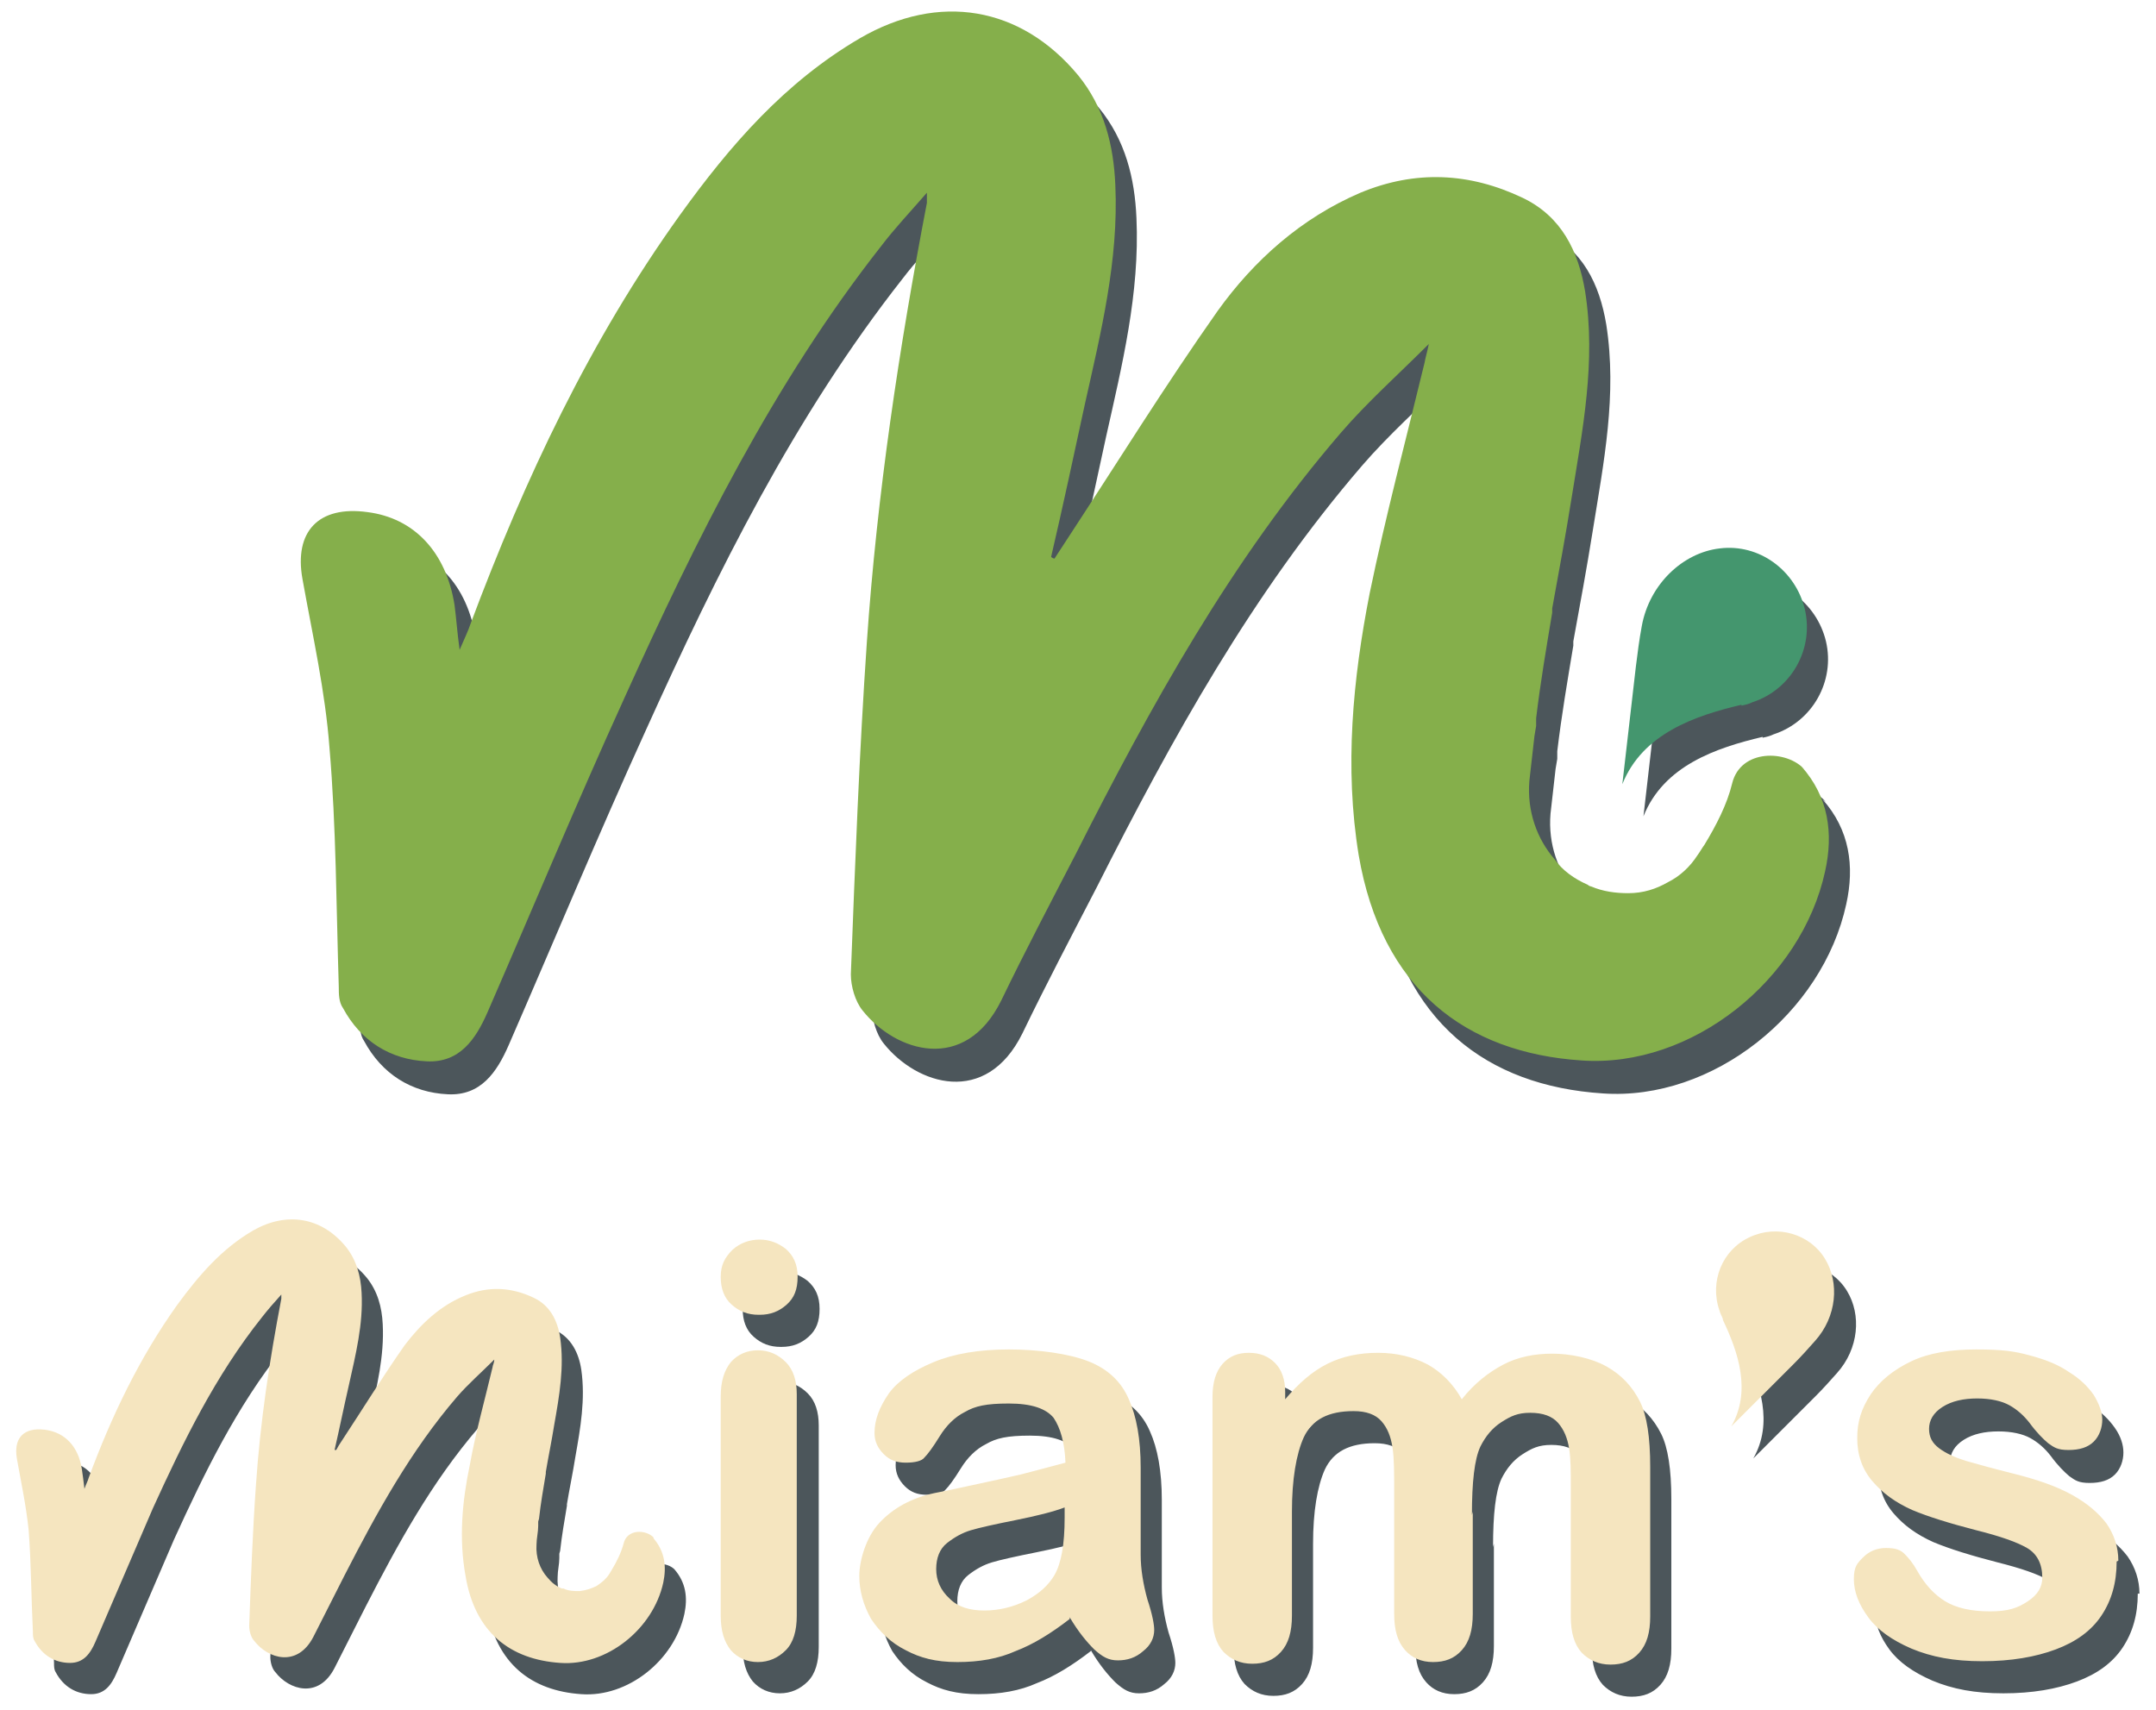 <svg viewBox="11.907 37.989 255.15 202.419" version="1.1" xmlns="http://www.w3.org/2000/svg" id="Calque_1" style="max-height:500px"><defs><style>.st0 { fill: #f5e5bf; } .st1 { fill: #4c565b; } .st2 { fill: #85af4b; } .st3 { fill: #44966e; }</style></defs><path d="M220.5 125.3c.5-.1.9-.2 1.3-.4 4.6-1.5 7.3-6.3 6.2-11-1.1-4.6-5.4-7.8-10.1-7.2-4.3.5-8.3 4.2-9.2 9.2-.3 1.6-.5 3.2-.7 4.8l-1.6 13.9c2.4-6 8.6-8.1 14.1-9.4z" class="st1"/><path d="M228 132.9c-2.1-2.4-7.6-2.5-8.6 1.6-.6 2.5-1.9 5-3.3 7.3-.3.4-.5.8-.8 1.2-.9 1.4-2.1 2.5-3.5 3.2-1.4.8-2.9 1.3-4.7 1.3-1.5 0-3-.2-4.4-.7-.1 0-.3-.1-.4-.2-1.6-.7-3-1.7-3.9-3-2.1-2.4-3.3-5.7-3-9.3.2-1.7.4-3.5.6-5.3l.2-1.2v-.9c.5-4.2 1.2-8.3 1.9-12.5v-.5c.8-4.4 1.6-8.7 2.3-13.1 1.3-8.1 2.9-16.1 1.6-24.4-.8-4.8-2.8-8.9-7.4-11.1-6.3-3-12.7-3.3-19.2-.6-7 3-12.6 8-16.9 14-6.2 8.8-11.9 18-17.8 27-.5.8-1 1.5-1.5 2.3-.1 0-.3-.1-.4-.2 1.4-6 2.7-12.1 4-18.1 1.9-8.5 4-17 3.6-25.9-.2-4.7-1.3-9.2-4.4-13-6.7-8.2-16.5-9.8-25.8-4.4-8.9 5.2-15.4 12.7-21.3 20.9-10.7 14.9-18.4 31.3-24.8 48.4-.3.9-.7 1.7-1.3 3.1-.3-2.2-.4-3.8-.6-5.3-1-6.3-4.8-10.3-10.3-11-5.8-.7-8.7 2.3-7.7 7.9 1.2 6.7 2.7 13.3 3.2 20 .8 9.4.8 18.9 1.1 28.3 0 .8 0 1.8.5 2.5 2.1 3.9 5.6 6.1 9.9 6.3 3.9.2 5.8-2.6 7.2-5.8 5.4-12.4 10.6-24.9 16.2-37.2 8.5-18.8 17.6-37.2 30.4-53.5 1.6-2.1 3.4-4 5.4-6.3v1.2c-3.3 17.2-5.9 34.5-7.1 51.9-.9 13.1-1.4 26.3-1.9 39.4 0 1.4.5 3.2 1.4 4.3 3.9 4.9 12.1 7.5 16.4-1.2 2.8-5.8 5.8-11.5 8.8-17.3 8.9-17.6 18.4-34.8 31.4-49.9 3.1-3.6 6.7-6.8 10.4-10.5-.2 1-.4 1.6-.5 2.2-2.2 9.1-4.6 18.1-6.5 27.3-2 10.2-3 20.6-1.3 31 2.7 15.8 12.6 23.4 26.4 24.3 13 .9 26-9.5 28.8-22.4 1-4.5.4-8.8-2.8-12.4zM91.8 223.8c-.9-1-3.2-1.1-3.6.7-.3 1.1-.8 2.1-1.4 3.1-.1.2-.2.3-.3.5-.4.6-.9 1-1.5 1.4-.6.3-1.2.5-2 .6-.6 0-1.3 0-1.9-.3h-.2c-.7-.3-1.2-.7-1.7-1.3-.9-1-1.4-2.4-1.3-3.9 0-.7.2-1.5.2-2.2v-.5c0-.1.1-.3.1-.4.2-1.8.5-3.5.8-5.3v-.2c.3-1.8.7-3.7 1-5.6.6-3.4 1.2-6.8.7-10.3-.3-2-1.2-3.8-3.1-4.7-2.7-1.3-5.4-1.4-8.1-.3-3 1.2-5.3 3.4-7.2 5.9-2.6 3.7-5 7.6-7.5 11.4-.2.3-.4.6-.6 1H54c.6-2.6 1.1-5.1 1.7-7.7.8-3.6 1.7-7.2 1.5-11-.1-2-.6-3.9-1.9-5.5-2.9-3.5-7-4.1-10.9-1.9-3.8 2.2-6.5 5.4-9 8.8-4.5 6.3-7.8 13.2-10.5 20.5-.1.4-.3.7-.5 1.3-.1-.9-.2-1.6-.3-2.3-.4-2.7-2-4.4-4.4-4.7-2.5-.3-3.7 1-3.3 3.4.5 2.8 1.1 5.6 1.4 8.5.3 4 .3 8 .5 12 0 .4 0 .8.2 1.1.9 1.7 2.4 2.6 4.2 2.6 1.6 0 2.4-1.1 3-2.5 2.3-5.3 4.5-10.5 6.8-15.8 3.6-7.9 7.4-15.7 12.9-22.6.7-.9 1.4-1.7 2.3-2.7v.5c-1.4 7.3-2.5 14.6-3 22-.4 5.6-.6 11.1-.8 16.7 0 .6.2 1.4.6 1.8 1.6 2.1 5.1 3.2 7-.5 1.2-2.4 2.5-4.9 3.7-7.3 3.8-7.4 7.8-14.7 13.3-21.1 1.3-1.5 2.9-2.9 4.4-4.4 0 .4-.2.7-.2.9-.9 3.8-2 7.7-2.7 11.6-.9 4.3-1.3 8.7-.5 13.1 1.1 6.7 5.3 9.9 11.2 10.3 5.5.4 11-4 12.2-9.5.4-1.9.2-3.7-1.2-5.3z" class="st1"/><g><path d="M104.3 197.4c-1.3 0-2.3-.4-3.2-1.2-.9-.8-1.3-1.9-1.3-3.3s.5-2.3 1.4-3.2c.9-.8 2-1.2 3.2-1.2s2.2.4 3.1 1.1c.9.8 1.4 1.8 1.4 3.3s-.4 2.5-1.3 3.3c-.9.8-1.9 1.2-3.2 1.2zm4.5 9.3v26.2c0 1.8-.4 3.2-1.3 4.1-.9.9-2 1.4-3.3 1.4s-2.4-.5-3.2-1.4c-.8-1-1.2-2.3-1.2-4.1V207c0-1.8.4-3.1 1.2-4.1.8-.9 1.9-1.4 3.2-1.4s2.4.5 3.3 1.4c.9.9 1.3 2.2 1.3 3.8zM141 233.4c-2.2 1.7-4.3 3-6.4 3.8-2 .9-4.3 1.3-6.9 1.3s-4.4-.5-6.1-1.4c-1.8-.9-3.1-2.2-4.1-3.7-.9-1.6-1.4-3.3-1.4-5.1s.8-4.6 2.4-6.3c1.6-1.7 3.7-2.9 6.5-3.5.6-.1 2-.4 4.3-.9s4.2-.9 5.9-1.3c1.6-.4 3.4-.9 5.3-1.4-.1-2.4-.6-4.1-1.4-5.3-.9-1.1-2.6-1.7-5.3-1.7s-4 .3-5.2 1c-1.2.6-2.2 1.6-3 2.9-.8 1.3-1.4 2.1-1.8 2.5-.3.4-1.1.6-2.2.6s-1.9-.3-2.6-1c-.7-.7-1.1-1.5-1.1-2.5 0-1.6.6-3.1 1.7-4.7 1.1-1.5 2.9-2.7 5.3-3.7s5.4-1.5 8.9-1.5 7.1.5 9.4 1.4c2.3.9 3.9 2.4 4.8 4.5.9 2 1.4 4.7 1.4 8.1v10.4c0 1.7.3 3.5.8 5.3.6 1.8.8 3 .8 3.6 0 .9-.4 1.8-1.3 2.5-.9.8-1.9 1.1-3 1.1s-1.8-.4-2.8-1.3c-.9-.9-1.9-2.1-2.9-3.8zm-.6-13.2c-1.3.5-3.3 1-5.8 1.5s-4.3.9-5.3 1.2c-1 .3-1.9.8-2.8 1.5-.9.7-1.3 1.8-1.3 3.1s.5 2.5 1.6 3.5c1 1 2.4 1.4 4.1 1.4s3.4-.4 5-1.2c1.5-.8 2.6-1.8 3.3-3 .8-1.4 1.2-3.6 1.2-6.8v-1.3zM188.7 220.7v12.1c0 1.9-.4 3.3-1.3 4.3s-2 1.4-3.4 1.4-2.5-.5-3.3-1.4c-.9-1-1.3-2.4-1.3-4.3v-14.4c0-2.3 0-4-.2-5.3-.2-1.3-.6-2.3-1.3-3.1-.7-.8-1.8-1.2-3.3-1.2-3 0-4.9 1-5.9 3.1-.9 2-1.4 5-1.4 8.8V233c0 1.9-.4 3.3-1.3 4.3s-2 1.4-3.4 1.4-2.5-.5-3.4-1.4c-.9-1-1.3-2.4-1.3-4.3v-25.9c0-1.7.4-3 1.2-3.9.8-.9 1.8-1.3 3.1-1.3s2.3.4 3.1 1.2c.8.8 1.2 2 1.2 3.4v.9c1.6-1.9 3.2-3.3 5-4.2 1.8-.9 3.8-1.3 6-1.3s4.2.5 5.9 1.4c1.6.9 3 2.3 4 4.1 1.5-1.9 3.2-3.2 4.9-4.1 1.7-.9 3.7-1.3 5.8-1.3s4.6.5 6.4 1.5c1.8 1 3.1 2.4 4 4.2.8 1.6 1.2 4.2 1.2 7.7v17.7c0 1.9-.4 3.3-1.3 4.3s-2 1.4-3.4 1.4-2.5-.5-3.4-1.4c-.9-1-1.3-2.4-1.3-4.3v-15.2c0-2 0-3.5-.2-4.7-.2-1.2-.6-2.2-1.3-3-.7-.8-1.8-1.2-3.3-1.2s-2.3.4-3.4 1.1c-1.1.7-1.9 1.7-2.5 2.9-.7 1.5-1 4.2-1 8.1zM264.9 226.6c0 2.5-.6 4.6-1.8 6.4-1.2 1.8-3 3.1-5.4 4-2.4.9-5.3 1.4-8.7 1.4s-6-.5-8.4-1.5c-2.3-1-4-2.2-5.1-3.7-1.1-1.5-1.7-3-1.7-4.5s.4-1.9 1.1-2.6c.7-.7 1.6-1.1 2.7-1.1s1.7.2 2.2.7c.5.5 1 1.1 1.5 2 .9 1.6 2 2.8 3.3 3.6 1.3.8 3.1 1.2 5.3 1.2s3.3-.4 4.5-1.2c1.2-.8 1.7-1.7 1.7-2.8 0-1.6-.6-2.8-1.8-3.5-1.2-.7-3.2-1.4-6-2.1-3.1-.8-5.7-1.6-7.6-2.4-2-.9-3.5-2-4.7-3.4-1.2-1.4-1.8-3.1-1.8-5.1s.5-3.5 1.6-5.1c1.1-1.6 2.7-2.9 4.8-3.9 2.1-1 4.7-1.4 7.7-1.4s4.5.2 6.3.7c1.9.5 3.4 1.1 4.7 2 1.3.8 2.2 1.7 2.9 2.7.7 1 1 2 1 2.9s-.3 1.9-1 2.6c-.7.7-1.7 1-3 1s-1.7-.3-2.4-.8c-.6-.5-1.4-1.3-2.2-2.4-.7-.9-1.5-1.6-2.4-2.1-.9-.5-2.2-.8-3.8-.8s-3 .3-4.1 1c-1.1.7-1.6 1.6-1.6 2.6s.4 1.7 1.2 2.3c.8.6 1.9 1.1 3.2 1.5 1.4.4 3.2.9 5.6 1.5 2.8.7 5.1 1.5 6.9 2.5 1.8 1 3.1 2.1 4.1 3.4.9 1.3 1.4 2.8 1.4 4.4z" class="st1"/></g><path d="M218.4 197.9c-.1-.3-.3-.6-.4-1-1.2-3.4.3-7.2 3.6-8.7 3.2-1.5 7.1-.4 8.9 2.6 1.7 2.8 1.4 6.8-1.2 9.7-.8.9-1.6 1.8-2.5 2.7l-7.4 7.4c2.4-4.2.8-8.8-1-12.6z" class="st1"/><g><path d="M218 121.5c.5-.1.9-.2 1.3-.4 4.6-1.5 7.3-6.3 6.2-11-1.1-4.6-5.4-7.8-10.1-7.2-4.3.5-8.3 4.2-9.2 9.2-.3 1.6-.5 3.2-.7 4.8l-1.6 13.9c2.4-6 8.6-8.1 14.1-9.4z" class="st3"/><path d="M225.5 129.1c-2.1-2.4-7.6-2.5-8.6 1.6-.6 2.5-1.9 5-3.3 7.3-.3.4-.5.8-.8 1.2-.9 1.4-2.1 2.5-3.5 3.2-1.4.8-2.9 1.3-4.7 1.3-1.5 0-3-.2-4.4-.8-.1 0-.3-.1-.4-.2-1.6-.7-3-1.7-3.9-3-2.1-2.4-3.3-5.7-3-9.3.2-1.7.4-3.5.6-5.3l.2-1.2v-.9c.5-4.2 1.2-8.3 1.9-12.5v-.5c.8-4.4 1.6-8.7 2.3-13.1 1.3-8.1 2.9-16.1 1.6-24.4-.8-4.8-2.8-8.9-7.4-11.1-6.3-3-12.7-3.3-19.2-.6-7 3-12.6 8-16.9 14-6.2 8.8-11.9 18-17.8 27-.5.8-1 1.5-1.5 2.3-.1 0-.3-.1-.4-.2 1.4-6 2.7-12.1 4-18.1 1.9-8.5 4-17 3.6-25.9-.2-4.7-1.3-9.2-4.4-13-6.8-8.2-16.5-9.8-25.8-4.4-8.9 5.2-15.4 12.7-21.3 20.9C81.7 78.3 74 94.7 67.6 111.8c-.3.9-.7 1.7-1.3 3.1-.3-2.2-.4-3.8-.6-5.3-1-6.3-4.8-10.3-10.3-11-5.8-.8-8.7 2.3-7.7 7.9 1.2 6.7 2.7 13.3 3.2 20 .8 9.4.8 18.9 1.1 28.3 0 .8 0 1.8.5 2.5 2.1 3.9 5.6 6.1 9.9 6.3 3.9.2 5.8-2.6 7.2-5.8 5.4-12.4 10.6-24.9 16.2-37.2 8.5-18.8 17.6-37.2 30.4-53.5 1.6-2.1 3.4-4 5.4-6.3V62c-3.3 17.2-5.9 34.5-7.1 51.9-.9 13.1-1.4 26.3-1.9 39.4 0 1.4.5 3.2 1.4 4.3 3.9 4.9 12.1 7.5 16.4-1.2 2.8-5.8 5.8-11.5 8.8-17.3 8.9-17.6 18.4-34.8 31.4-49.9 3.1-3.6 6.7-6.8 10.4-10.5-.2 1-.4 1.6-.5 2.2-2.2 9.1-4.6 18.1-6.5 27.3-2 10.2-3 20.6-1.3 31 2.7 15.8 12.6 23.4 26.4 24.3 13 .9 26-9.5 28.8-22.4 1-4.5.4-8.8-2.8-12.4z" class="st2"/><path d="M89.3 220c-.9-1-3.2-1.1-3.6.7-.3 1.1-.8 2.1-1.4 3.1-.1.2-.2.3-.3.5-.4.6-.9 1-1.5 1.4-.6.3-1.2.5-2 .6-.6 0-1.3 0-1.9-.3h-.2c-.7-.3-1.2-.7-1.7-1.3-.9-1-1.4-2.4-1.3-3.9 0-.7.2-1.5.2-2.2v-.5c0-.1.1-.3.1-.4.2-1.8.5-3.5.8-5.3v-.2c.3-1.8.7-3.7 1-5.6.6-3.4 1.2-6.8.7-10.3-.3-2-1.2-3.8-3.1-4.7-2.7-1.3-5.4-1.4-8.1-.3-3 1.2-5.3 3.4-7.2 5.9-2.6 3.7-5 7.6-7.5 11.4-.2.3-.4.6-.6 1h-.2c.6-2.6 1.1-5.1 1.7-7.7.8-3.6 1.7-7.2 1.5-10.9-.1-2-.6-3.9-1.9-5.5-2.9-3.5-7-4.1-10.9-1.9-3.8 2.2-6.5 5.4-9 8.8-4.5 6.3-7.8 13.2-10.5 20.5-.1.4-.3.7-.5 1.3-.1-.9-.2-1.6-.3-2.3-.4-2.7-2-4.4-4.4-4.7-2.5-.3-3.7 1-3.3 3.4.5 2.8 1.1 5.6 1.4 8.5.3 4 .3 8 .5 12 0 .4 0 .8.2 1.1.9 1.7 2.4 2.6 4.2 2.6 1.6 0 2.4-1.1 3-2.5 2.3-5.3 4.5-10.5 6.8-15.8 3.6-7.9 7.4-15.7 12.9-22.6.7-.9 1.4-1.7 2.3-2.7v.5c-1.4 7.3-2.5 14.6-3 22-.4 5.6-.6 11.1-.8 16.7 0 .6.2 1.4.6 1.8 1.6 2.1 5.1 3.2 7-.5 1.2-2.4 2.5-4.9 3.7-7.3 3.8-7.4 7.8-14.7 13.3-21.1 1.3-1.5 2.9-2.9 4.4-4.4 0 .4-.2.7-.2.9-.9 3.8-2 7.7-2.7 11.6-.9 4.3-1.3 8.7-.5 13.1 1.1 6.7 5.3 9.9 11.2 10.3 5.5.4 11-4 12.2-9.5.4-1.9.2-3.7-1.2-5.3z" class="st0"/><g><path d="M101.7 193.6c-1.3 0-2.3-.4-3.2-1.2-.9-.8-1.3-1.9-1.3-3.3s.5-2.3 1.4-3.2c.9-.8 2-1.2 3.2-1.2s2.2.4 3.1 1.1c.9.8 1.4 1.8 1.4 3.3s-.4 2.5-1.3 3.3c-.9.8-1.9 1.2-3.2 1.2zm4.5 9.4v26.2c0 1.8-.4 3.2-1.3 4.1-.9.9-2 1.4-3.3 1.4s-2.4-.5-3.2-1.4c-.8-1-1.2-2.3-1.2-4.1v-25.9c0-1.8.4-3.1 1.2-4.1.8-.9 1.9-1.4 3.2-1.4s2.4.5 3.3 1.4c.9.9 1.3 2.2 1.3 3.8zM138.5 229.6c-2.2 1.7-4.3 3-6.4 3.8-2 .9-4.3 1.3-6.9 1.3s-4.4-.5-6.1-1.4c-1.8-.9-3.1-2.2-4.1-3.7-.9-1.6-1.4-3.3-1.4-5.1s.8-4.6 2.4-6.3c1.6-1.7 3.7-2.9 6.5-3.5.6-.1 2-.4 4.3-.9s4.2-.9 5.9-1.3c1.6-.4 3.4-.9 5.3-1.4-.1-2.4-.6-4.1-1.4-5.3-.9-1.1-2.6-1.7-5.3-1.7s-4 .3-5.2 1c-1.2.6-2.2 1.6-3 2.9-.8 1.3-1.4 2.1-1.8 2.5-.3.4-1.1.6-2.2.6s-1.9-.3-2.6-1c-.7-.7-1.1-1.5-1.1-2.5 0-1.6.6-3.1 1.7-4.7 1.1-1.5 2.9-2.7 5.3-3.7s5.4-1.5 8.9-1.5 7.1.5 9.4 1.4c2.3.9 3.9 2.4 4.8 4.5.9 2 1.4 4.7 1.4 8.1V222c0 1.7.3 3.5.8 5.3.6 1.8.8 3 .8 3.6 0 .9-.4 1.8-1.3 2.5-.9.8-1.9 1.1-3 1.1s-1.8-.4-2.8-1.3c-.9-.9-1.9-2.1-2.9-3.8zm-.6-13.2c-1.3.5-3.3 1-5.8 1.5s-4.3.9-5.3 1.2c-1 .3-1.9.8-2.8 1.5-.9.7-1.3 1.8-1.3 3.1s.5 2.5 1.6 3.5c1 1 2.4 1.4 4.1 1.4s3.4-.4 5-1.2c1.5-.8 2.6-1.8 3.3-3 .8-1.4 1.2-3.6 1.2-6.8v-1.3zM186.2 216.9V229c0 1.9-.4 3.3-1.3 4.3s-2 1.4-3.4 1.4-2.5-.5-3.3-1.4c-.9-1-1.3-2.4-1.3-4.3v-14.4c0-2.3 0-4-.2-5.3-.2-1.3-.6-2.3-1.3-3.1-.7-.8-1.8-1.2-3.3-1.2-3 0-4.9 1-5.9 3.1-.9 2-1.4 5-1.4 8.8v12.3c0 1.9-.4 3.3-1.3 4.3s-2 1.4-3.4 1.4-2.5-.5-3.4-1.4c-.9-1-1.3-2.4-1.3-4.3v-25.9c0-1.7.4-3 1.2-3.9.8-.9 1.8-1.3 3.1-1.3s2.3.4 3.1 1.2c.8.8 1.2 2 1.2 3.4v.9c1.6-1.9 3.2-3.3 5-4.2 1.8-.9 3.8-1.3 6-1.3s4.2.5 5.9 1.4c1.6.9 3 2.3 4 4.1 1.5-1.9 3.2-3.2 4.9-4.1 1.7-.9 3.7-1.3 5.8-1.3s4.6.5 6.4 1.5c1.8 1 3.1 2.4 4 4.2.8 1.6 1.2 4.2 1.2 7.7v17.7c0 1.9-.4 3.3-1.3 4.3s-2 1.4-3.4 1.4-2.5-.5-3.4-1.4c-.9-1-1.3-2.4-1.3-4.3v-15.2c0-2 0-3.5-.2-4.7-.2-1.2-.6-2.2-1.3-3-.7-.8-1.8-1.2-3.3-1.2s-2.3.4-3.4 1.1c-1.1.7-1.9 1.7-2.5 2.9-.7 1.5-1 4.2-1 8.1zM262.4 222.8c0 2.5-.6 4.6-1.8 6.4-1.2 1.8-3 3.1-5.4 4-2.4.9-5.3 1.4-8.7 1.4s-6-.5-8.4-1.5c-2.3-1-4-2.2-5.1-3.7-1.1-1.5-1.7-3-1.7-4.5s.4-1.9 1.1-2.6c.7-.7 1.6-1.1 2.7-1.1s1.7.2 2.2.7c.5.5 1 1.1 1.5 2 .9 1.6 2 2.8 3.3 3.6 1.3.8 3.1 1.2 5.3 1.2s3.3-.4 4.5-1.2c1.2-.8 1.7-1.7 1.7-2.8 0-1.6-.6-2.8-1.8-3.5-1.2-.7-3.2-1.4-6-2.1-3.1-.8-5.7-1.6-7.6-2.4-2-.9-3.5-2-4.7-3.4-1.2-1.4-1.8-3.1-1.8-5.1s.5-3.5 1.6-5.2c1.1-1.6 2.7-2.9 4.8-3.9 2.1-1 4.7-1.4 7.7-1.4s4.5.2 6.3.7c1.9.5 3.4 1.1 4.7 2 1.3.8 2.2 1.7 2.9 2.7.6 1 1 2 1 2.9s-.3 1.9-1 2.6c-.7.7-1.7 1-3 1s-1.7-.3-2.4-.8c-.6-.5-1.4-1.3-2.2-2.4-.7-.9-1.5-1.6-2.4-2.1-.9-.5-2.2-.8-3.8-.8s-3 .3-4.1 1c-1.1.7-1.6 1.6-1.6 2.6s.4 1.7 1.2 2.3c.8.6 1.9 1.1 3.2 1.5 1.4.4 3.2.9 5.6 1.5 2.8.7 5.1 1.5 6.9 2.5 1.8 1 3.1 2.1 4.1 3.4.9 1.3 1.4 2.8 1.4 4.4z" class="st0"/></g><path d="M215.8 194.1c-.1-.3-.3-.6-.4-1-1.2-3.4.3-7.2 3.6-8.7 3.2-1.5 7.1-.4 8.9 2.6 1.7 2.8 1.4 6.8-1.2 9.7-.8.9-1.6 1.8-2.5 2.7l-7.4 7.4c2.4-4.2.8-8.8-1-12.6z" class="st0"/></g></svg>